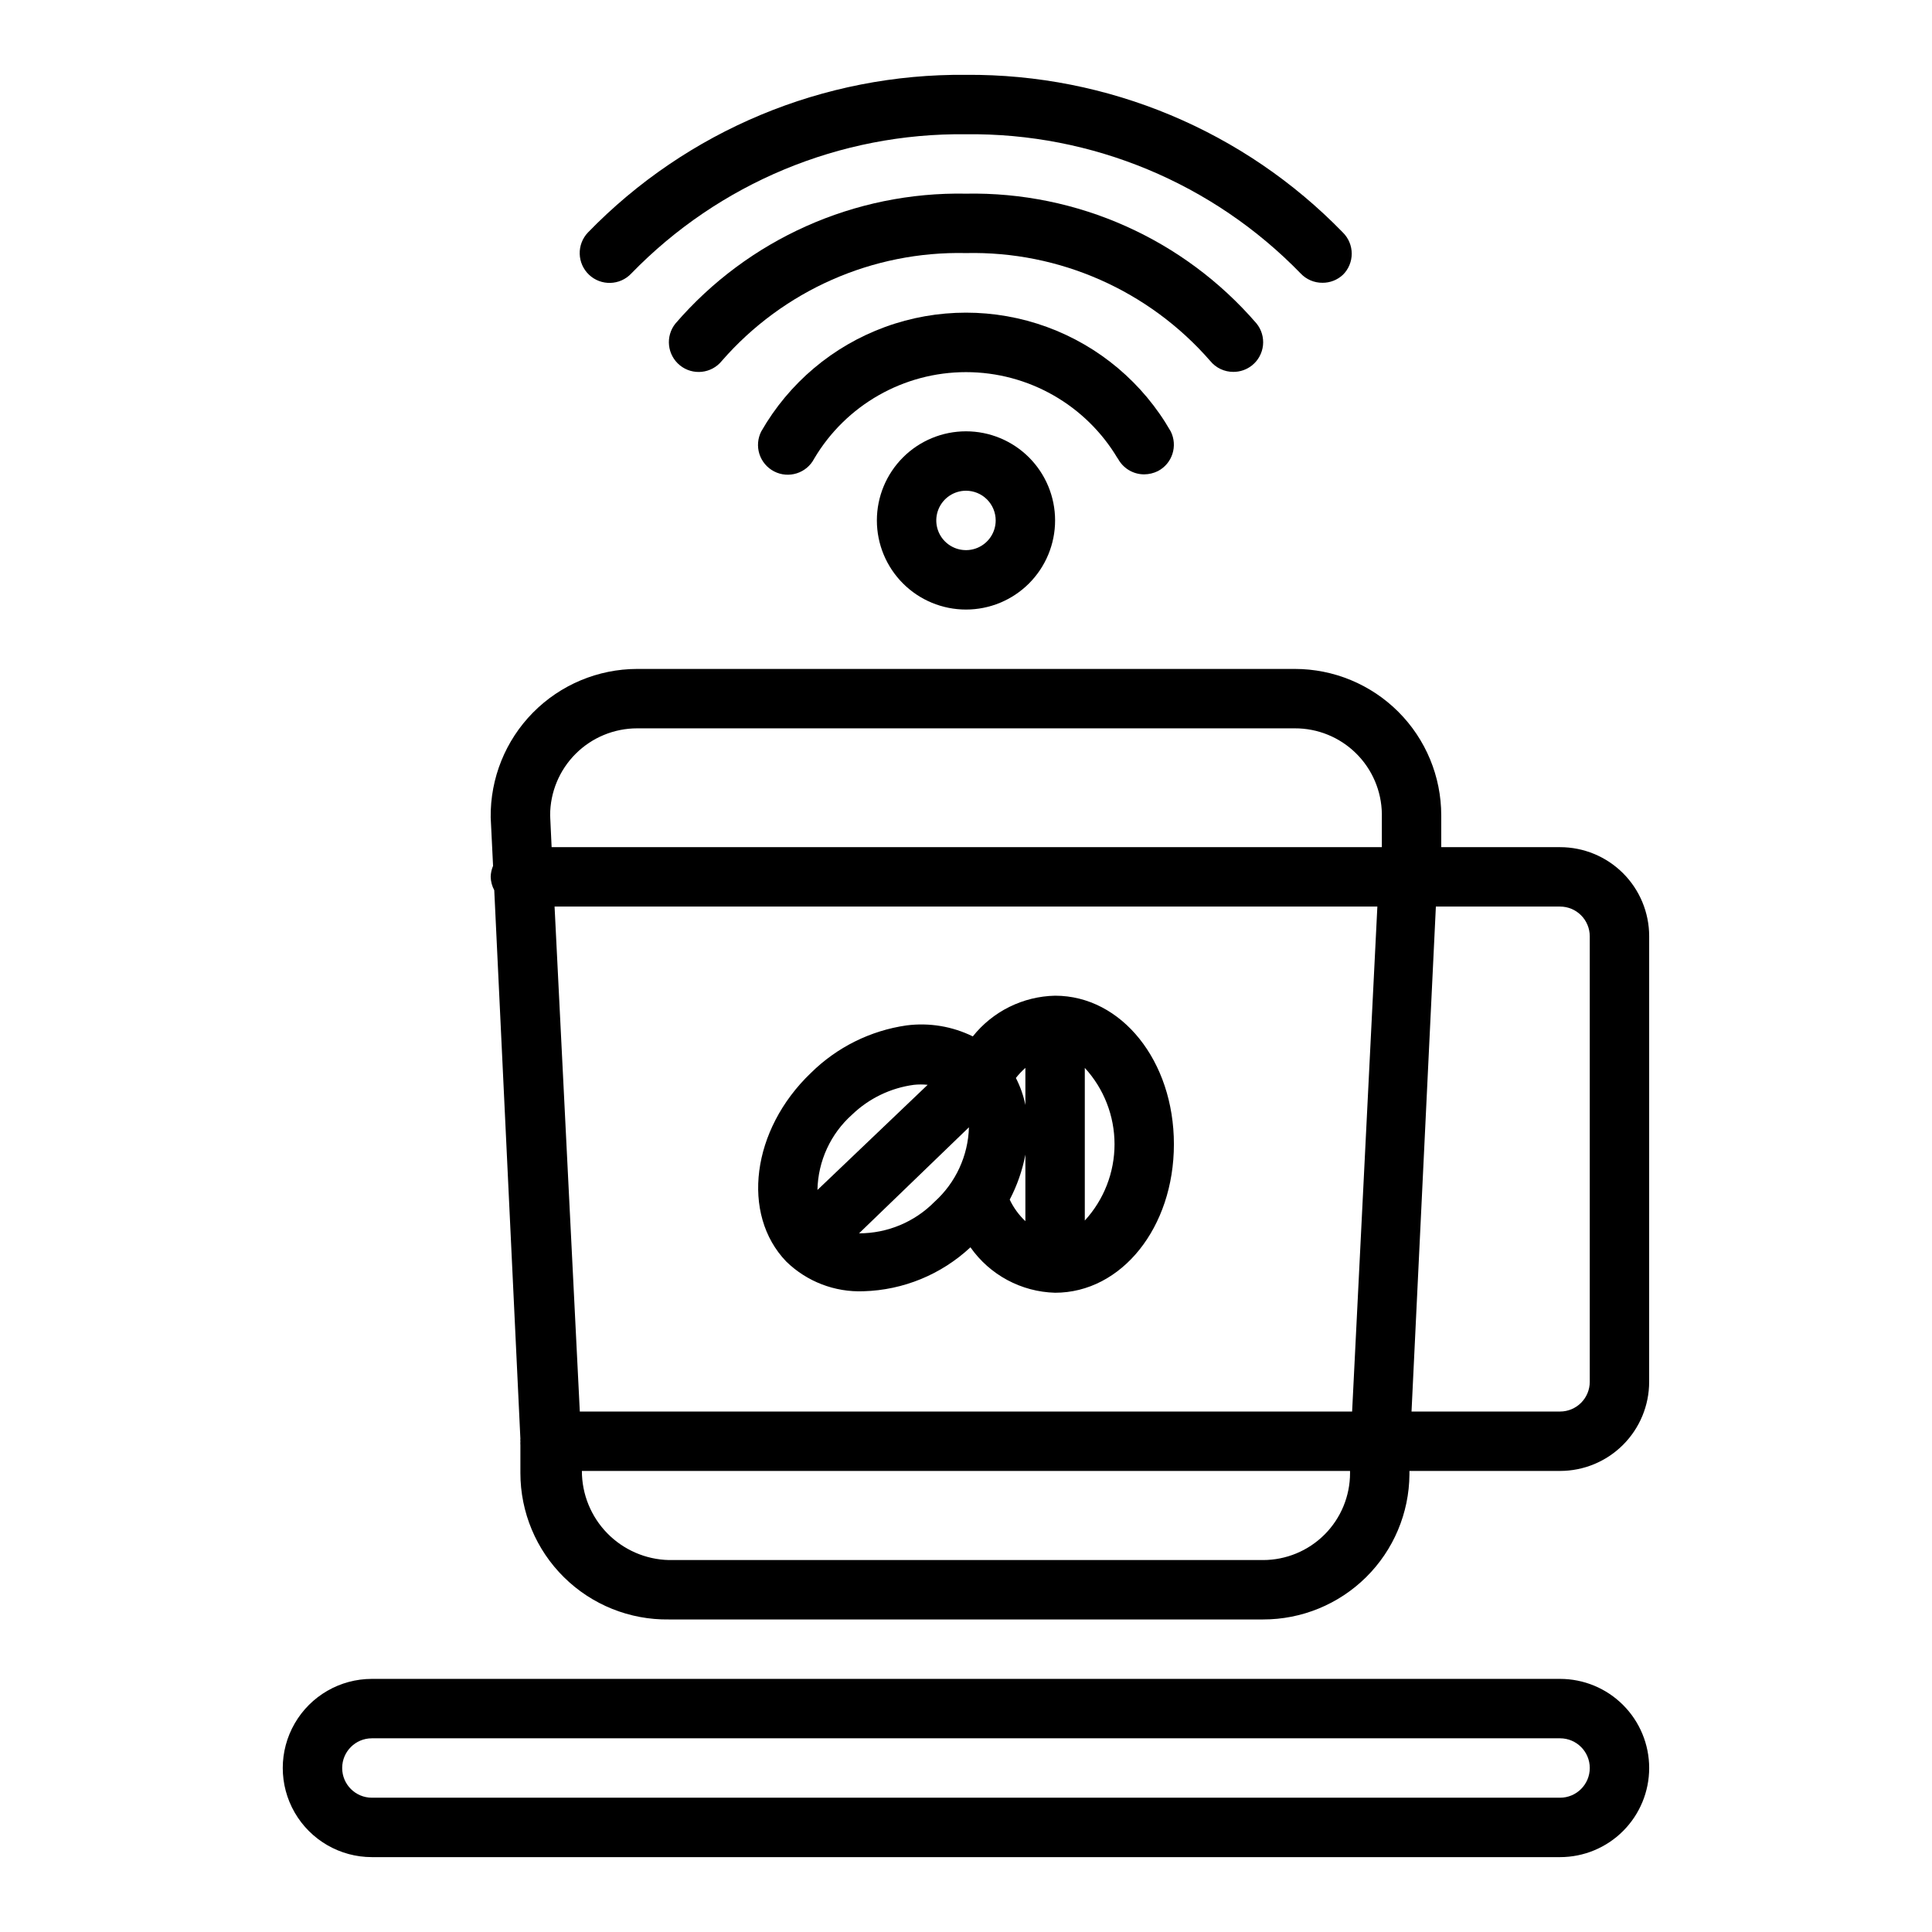 <?xml version="1.0" encoding="UTF-8"?>
<!-- Uploaded to: SVG Repo, www.svgrepo.com, Generator: SVG Repo Mixer Tools -->
<svg fill="#000000" width="800px" height="800px" version="1.1" viewBox="144 144 512 512" xmlns="http://www.w3.org/2000/svg">
 <g>
  <path d="m581.05 612.54c0-6.262-2.488-12.27-6.918-16.699-4.426-4.43-10.434-6.918-16.699-6.918h-314.88c-8.438 0-16.234 4.504-20.453 11.809-4.219 7.309-4.219 16.309 0 23.617 4.219 7.305 12.016 11.809 20.453 11.809h314.88c6.266 0 12.273-2.488 16.699-6.918 4.43-4.43 6.918-10.438 6.918-16.699zm-346.37 0c0-4.348 3.523-7.871 7.871-7.871h314.88c4.348 0 7.875 3.523 7.875 7.871 0 4.348-3.527 7.871-7.875 7.871h-314.88c-4.348 0-7.871-3.523-7.871-7.871z"/>
  <path d="m423.61 407.87c-8.508 0.176-16.5 4.129-21.805 10.785-5.441-2.672-11.543-3.684-17.555-2.914-9.578 1.375-18.465 5.789-25.348 12.594-15.742 15.035-18.578 37.473-6.535 49.988 5.457 5.32 12.855 8.164 20.469 7.871 10.551-0.297 20.629-4.441 28.34-11.648 5.152 7.336 13.473 11.805 22.434 12.043 17.633 0 31.488-17.32 31.488-39.359 0-22.043-13.855-39.359-31.488-39.359zm-7.871 19.129v9.84c-0.504-2.492-1.352-4.902-2.519-7.164 0.758-0.965 1.602-1.859 2.519-2.676zm-45.895 12.359c4.484-4.297 10.219-7.055 16.375-7.871 1.203-0.125 2.418-0.125 3.621 0l-29.207 27.867c0.152-7.66 3.488-14.906 9.211-19.996zm1.812 31.488 29.125-28.102v-0.004c-0.211 7.559-3.512 14.699-9.133 19.762-5.273 5.348-12.48 8.355-19.992 8.344zm39.91-8.895c1.977-3.762 3.383-7.793 4.172-11.969v17.637c-1.738-1.637-3.156-3.586-4.172-5.75zm19.918 5.59v-40.543c5.066 5.519 7.879 12.738 7.879 20.23 0 7.492-2.812 14.711-7.879 20.23z"/>
  <path d="m581.05 392.12c0-6.262-2.488-12.27-6.918-16.699-4.426-4.426-10.434-6.914-16.699-6.914h-31.488v-8.426c0-10.293-4.086-20.164-11.367-27.441-7.277-7.277-17.148-11.367-27.441-11.367h-174.29c-10.383 0.02-20.324 4.191-27.617 11.586-7.289 7.391-11.316 17.395-11.191 27.773l0.629 12.832c-0.395 0.922-0.605 1.91-0.629 2.914 0.031 1.238 0.355 2.453 0.945 3.543l6.926 145.39c-0.035 0.211-0.035 0.422 0 0.629-0.027 0.344-0.027 0.684 0 1.023v7.402c0 10.387 4.164 20.344 11.562 27.637 7.394 7.297 17.41 11.32 27.797 11.172h157.44c10.23 0.02 20.055-4.008 27.328-11.207 7.269-7.195 11.398-16.977 11.48-27.211v-0.941h39.91c6.266 0 12.273-2.488 16.699-6.918 4.43-4.43 6.918-10.438 6.918-16.699zm-268.2-55.102h174.29c6.059-0.023 11.875 2.348 16.195 6.594 4.32 4.242 6.789 10.02 6.871 16.078v8.816h-220.02l-0.395-8.426c0-6.117 2.43-11.984 6.758-16.309 4.324-4.324 10.191-6.754 16.309-6.754zm-21.883 47.23h218.05l-6.691 133.82h-204.67zm210.81 150.12c0 6.117-2.43 11.984-6.758 16.309-4.324 4.324-10.191 6.754-16.309 6.754h-157.44c-6.168-0.141-12.031-2.695-16.344-7.106-4.309-4.414-6.723-10.34-6.719-16.508h203.57zm63.527-24.168c0 2.086-0.832 4.09-2.309 5.566-1.477 1.477-3.477 2.305-5.566 2.305h-39.359l6.453-133.82h32.906c2.09 0 4.09 0.828 5.566 2.305 1.477 1.477 2.309 3.481 2.309 5.566z"/>
  <path d="m440.22 265.46c1.359 2.617 4.062 4.258 7.008 4.25 1.258-0.012 2.492-0.309 3.621-0.863 3.832-1.992 5.34-6.699 3.387-10.551-7.328-12.793-18.945-22.586-32.793-27.645-13.852-5.059-29.043-5.059-42.891 0-13.852 5.059-25.465 14.852-32.793 27.645-0.961 1.859-1.145 4.023-0.512 6.016 0.637 1.992 2.035 3.652 3.894 4.613 3.871 2 8.629 0.484 10.629-3.387 8.418-14.207 23.711-22.918 40.227-22.918s31.805 8.711 40.223 22.918z"/>
  <path d="m464.71 239.64c1.5 1.852 3.758 2.922 6.141 2.914 1.801 0.008 3.551-0.605 4.957-1.73 1.633-1.312 2.676-3.223 2.898-5.305 0.223-2.086-0.395-4.172-1.715-5.797-19.27-22.348-47.488-34.957-76.988-34.402-29.504-0.555-57.723 12.055-76.988 34.402-2.742 3.391-2.211 8.359 1.18 11.102 3.391 2.738 8.359 2.207 11.098-1.184 16.254-18.664 39.965-29.137 64.711-28.574 24.742-0.562 48.453 9.91 64.707 28.574z"/>
  <path d="m494.46 218.94c2.019 0.016 3.961-0.746 5.434-2.125 1.492-1.477 2.328-3.488 2.328-5.59 0-2.098-0.836-4.109-2.328-5.59-26.195-26.984-62.289-42.086-99.895-41.801-37.719-0.371-73.941 14.738-100.21 41.801-1.441 1.527-2.219 3.559-2.16 5.656 0.059 2.098 0.949 4.082 2.473 5.523 3.176 3 8.18 2.859 11.18-0.316 23.25-23.961 55.332-37.312 88.719-36.918 33.387-0.395 65.465 12.957 88.715 36.918 1.5 1.574 3.578 2.457 5.746 2.441z"/>
  <path d="m376.38 281.92c0 6.262 2.488 12.27 6.918 16.699 4.426 4.43 10.434 6.918 16.699 6.918 6.262 0 12.27-2.488 16.699-6.918 4.426-4.43 6.914-10.438 6.914-16.699s-2.488-12.27-6.914-16.699c-4.43-4.43-10.438-6.918-16.699-6.918-6.266 0-12.273 2.488-16.699 6.918-4.43 4.43-6.918 10.438-6.918 16.699zm31.488 0c0 3.184-1.918 6.055-4.859 7.273-2.941 1.219-6.328 0.543-8.578-1.707-2.254-2.25-2.926-5.637-1.707-8.578s4.09-4.859 7.273-4.859c2.086 0 4.09 0.828 5.566 2.305 1.477 1.477 2.305 3.481 2.305 5.566z"/>
 </g>
</svg>